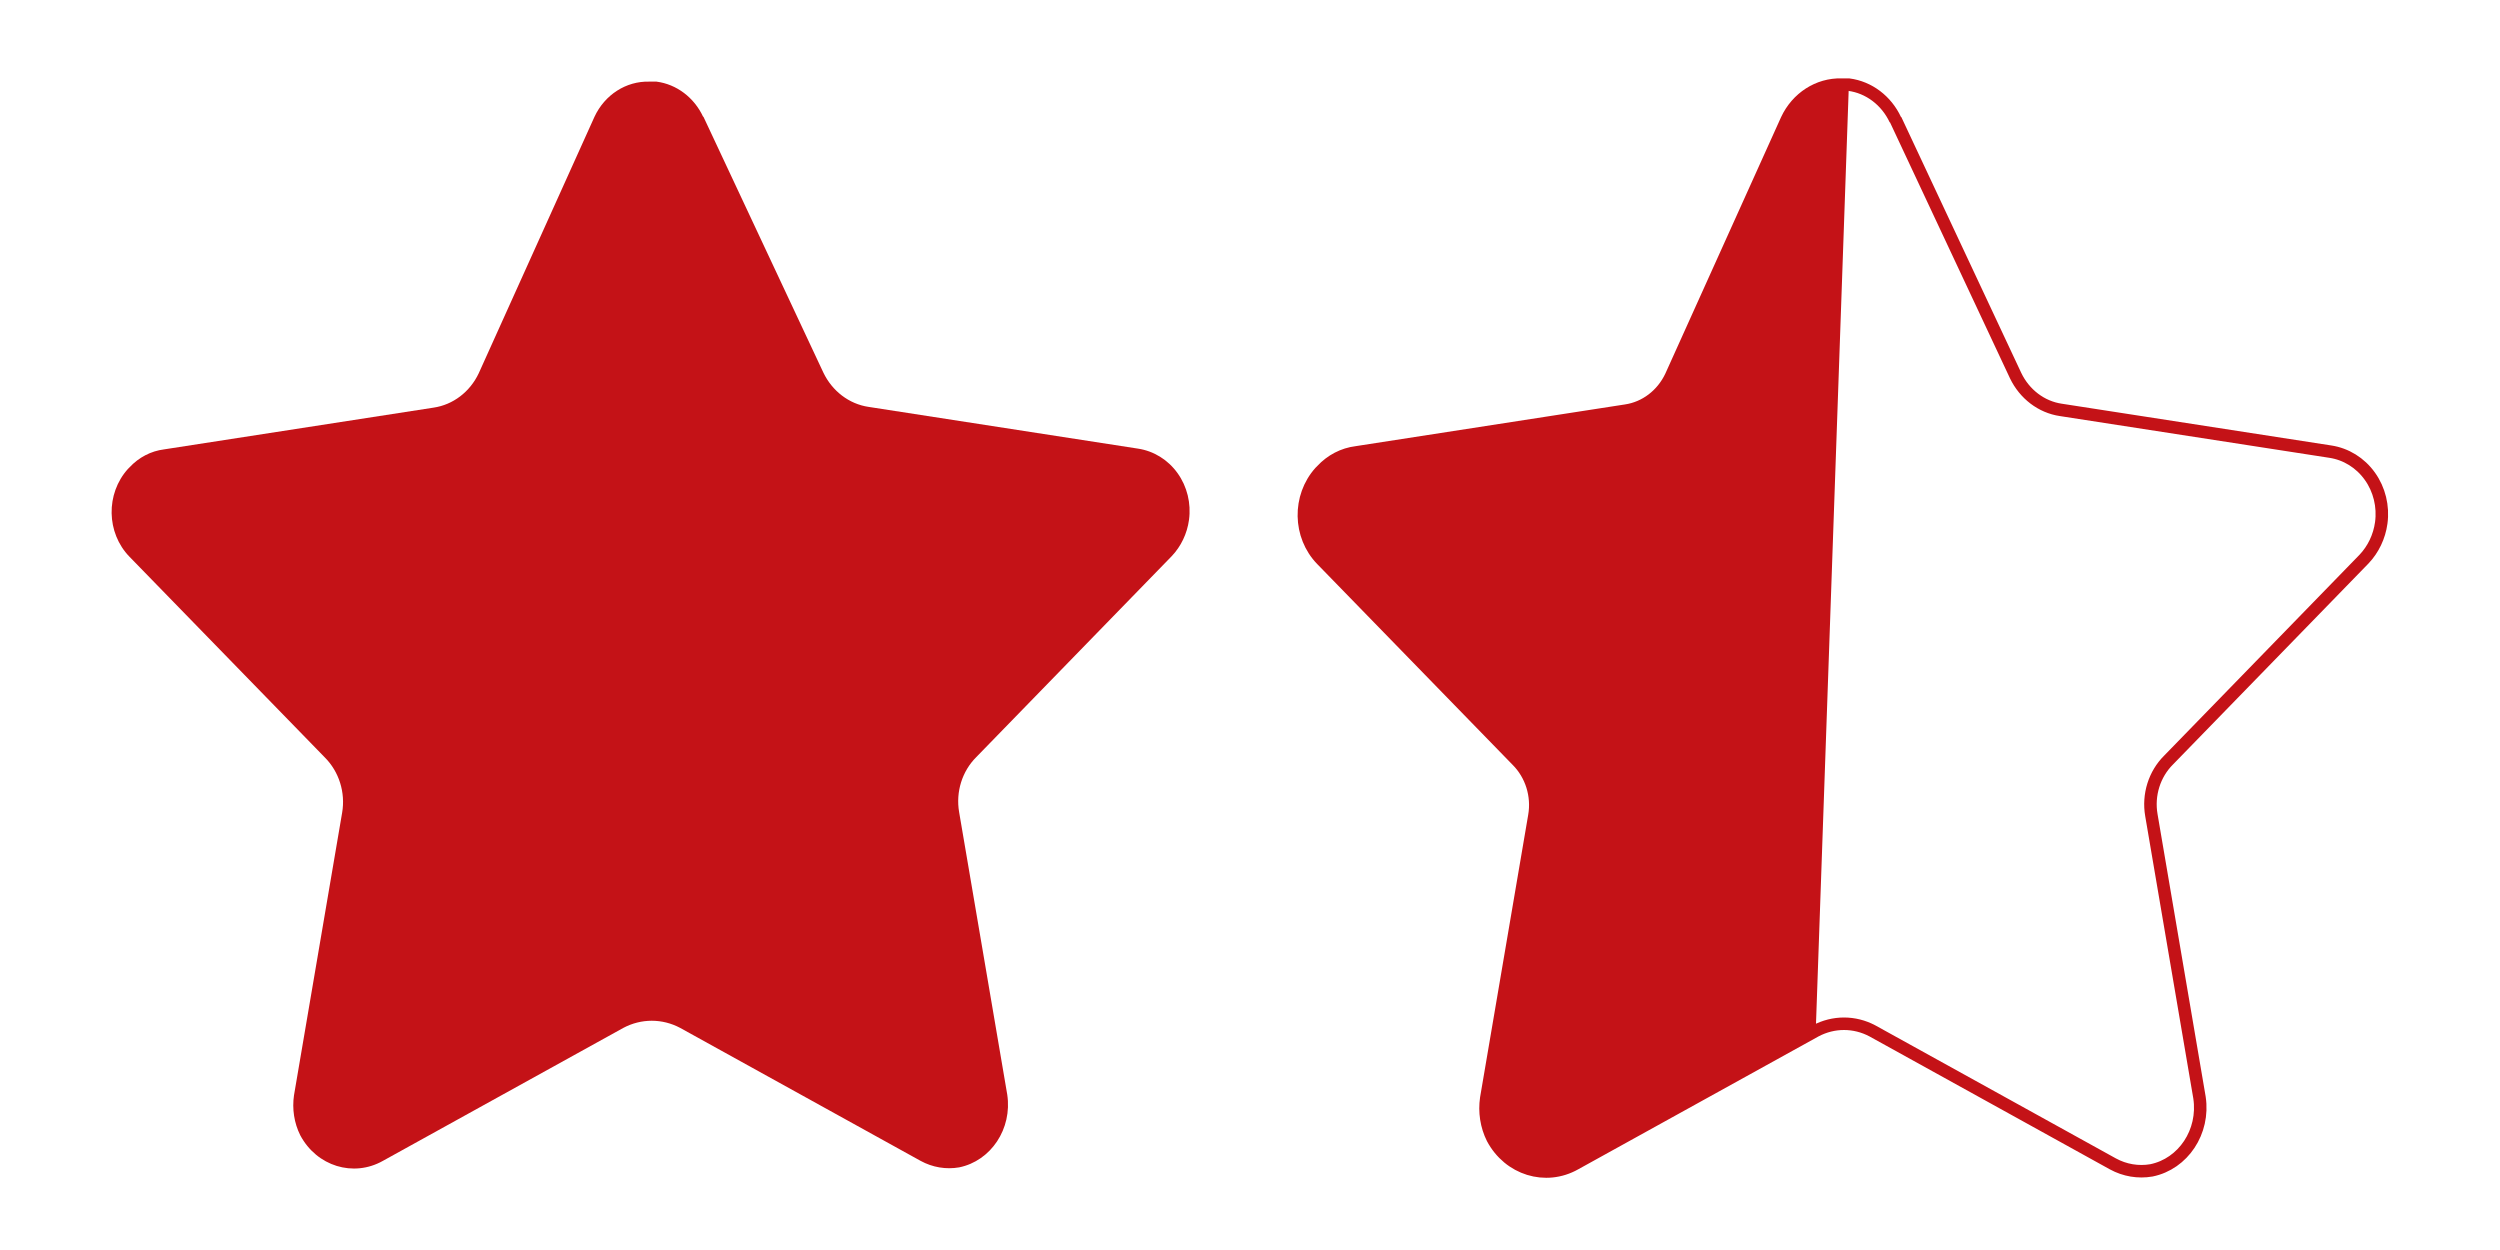 <?xml version="1.0" encoding="UTF-8"?><svg id="Layer_1" xmlns="http://www.w3.org/2000/svg" viewBox="0 0 200 100"><defs><style>.cls-1{fill:none;stroke:#c41217;stroke-miterlimit:10;}.cls-2{fill:#c41217;}</style></defs><path class="cls-1" d="M151.65,9.57l9.6,20.48c.71,1.48,2.06,2.51,3.61,2.74l21.56,3.34c1.26,.19,2.4,.89,3.17,1.97,.76,1.06,1.09,2.41,.91,3.73-.15,1.1-.64,2.12-1.38,2.9l-15.63,16.07c-1.14,1.13-1.66,2.79-1.38,4.41l3.85,22.6c.41,2.73-1.3,5.3-3.85,5.82-1.05,.18-2.13,0-3.08-.52l-19.24-10.64c-1.43-.76-3.11-.76-4.54,0l-19.24,10.64c-2.36,1.33-5.29,.43-6.61-2.05-.49-.98-.66-2.11-.5-3.2l3.85-22.6c.28-1.62-.25-3.29-1.38-4.42l-15.63-16.06c-1.86-1.91-1.91-5.04-.13-7.02,.04-.04,.08-.09,.13-.13,.74-.8,1.72-1.31,2.77-1.44l21.56-3.34c1.55-.23,2.9-1.25,3.61-2.75l9.26-20.52c.82-1.76,2.53-2.86,4.38-2.81h.58c1.61,.21,3.01,1.27,3.73,2.81"/><path class="cls-2" d="M145.26,82.47l-19.24,10.64c-2.36,1.33-5.29,.43-6.61-2.05-.49-.98-.66-2.11-.5-3.2l3.85-22.6c.28-1.62-.25-3.29-1.38-4.42l-15.63-16.06c-1.86-1.91-1.91-5.04-.13-7.02,.04-.04,.08-.09,.13-.13,.74-.8,1.72-1.31,2.77-1.44l21.56-3.34c1.55-.23,2.9-1.25,3.61-2.75l9.26-20.52c.82-1.76,2.53-2.86,4.38-2.81h.58"/><path class="cls-2" d="M56.27,9.33l9.6,20.48c.71,1.48,2.06,2.51,3.61,2.74l21.56,3.34c1.26,.19,2.4,.89,3.17,1.97,.76,1.06,1.09,2.41,.91,3.73-.15,1.1-.64,2.12-1.38,2.9l-15.63,16.07c-1.14,1.13-1.66,2.79-1.38,4.41l3.85,22.6c.41,2.73-1.3,5.3-3.85,5.82-1.05,.18-2.13,0-3.08-.52l-19.24-10.64c-1.43-.76-3.11-.76-4.54,0l-19.24,10.64c-2.36,1.33-5.29,.43-6.61-2.05-.49-.98-.66-2.11-.5-3.2l3.85-22.6c.28-1.62-.25-3.29-1.38-4.42l-15.63-16.06c-1.86-1.91-1.91-5.04-.13-7.02,.04-.04,.08-.09,.13-.13,.74-.8,1.72-1.31,2.77-1.44l21.56-3.34c1.55-.23,2.9-1.25,3.61-2.75l9.26-20.52c.82-1.76,2.53-2.86,4.38-2.81h.58c1.61,.21,3.01,1.27,3.73,2.81"/></svg>